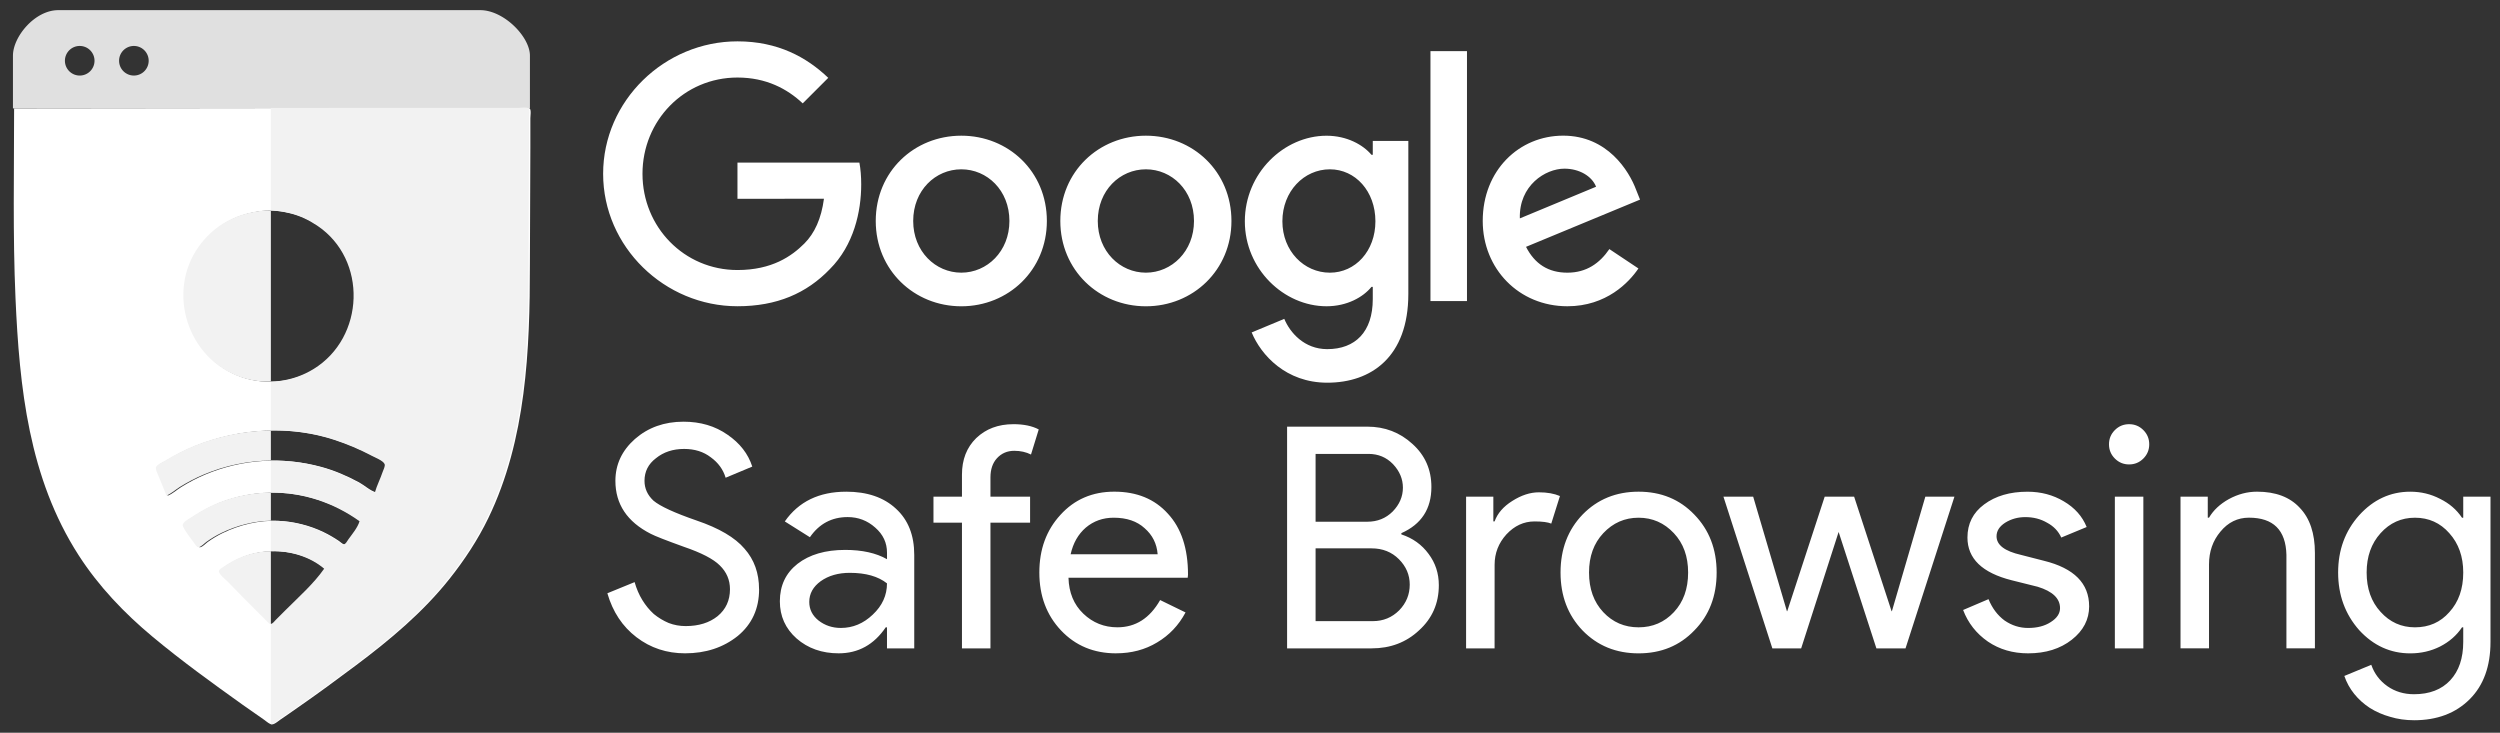 <?xml version="1.0" encoding="UTF-8" standalone="no"?>
<!-- Created with Inkscape (http://www.inkscape.org/) -->

<svg
   width="580"
   height="170"
   viewBox="0 0 153.458 44.979"
   version="1.1"
   id="svg1"
   xml:space="preserve"
   inkscape:version="1.4.2 (ebf0e940d0, 2025-05-08)"
   sodipodi:docname="google-safe-browsing.svg"
   xmlns:inkscape="http://www.inkscape.org/namespaces/inkscape"
   xmlns:sodipodi="http://sodipodi.sourceforge.net/DTD/sodipodi-0.dtd"
   xmlns="http://www.w3.org/2000/svg"
   xmlns:svg="http://www.w3.org/2000/svg"><rect x="0" y="0" width="153.458" height="44.979" fill="#333333" stroke="none"/><sodipodi:namedview
     id="namedview1"
     pagecolor="#ffffff"
     bordercolor="#000000"
     borderopacity="0.25"
     inkscape:showpageshadow="2"
     inkscape:pageopacity="0.0"
     inkscape:pagecheckerboard="0"
     inkscape:deskcolor="#d1d1d1"
     inkscape:document-units="mm"
     inkscape:zoom="1"
     inkscape:cx="306.5"
     inkscape:cy="134"
     inkscape:window-width="2648"
     inkscape:window-height="1417"
     inkscape:window-x="0"
     inkscape:window-y="0"
     inkscape:window-maximized="1"
     inkscape:current-layer="svg1" /><defs
     id="defs1" /><path
     d="m 64.26,13.565 c 0,3.014 -2.358,5.236 -5.252,5.236 -2.894,0 -5.252,-2.221 -5.252,-5.236 0,-3.036 2.358,-5.236 5.252,-5.236 2.894,0 5.252,2.2 5.252,5.236 z m -2.299,0 c 0,-1.884 -1.367,-3.172 -2.953,-3.172 -1.586,0 -2.953,1.289 -2.953,3.172 0,1.865 1.367,3.172 2.953,3.172 1.586,0 2.953,-1.31 2.953,-3.172 z m 13.629,0 c 0,3.014 -2.358,5.236 -5.252,5.236 -2.894,0 -5.252,-2.221 -5.252,-5.236 0,-3.033 2.358,-5.236 5.252,-5.236 2.894,0 5.252,2.2 5.252,5.236 z m -2.299,0 c 0,-1.884 -1.367,-3.172 -2.953,-3.172 -1.586,0 -2.953,1.289 -2.953,3.172 0,1.865 1.367,3.172 2.953,3.172 1.586,0 2.953,-1.31 2.953,-3.172 z m 13.157,-4.919 v 9.399 c 0,3.866 -2.28,5.446 -4.976,5.446 -2.538,0 -4.065,-1.697 -4.641,-3.085 l 2.002,-0.833 c 0.356,0.852 1.23,1.858 2.637,1.858 1.726,0 2.795,-1.065 2.795,-3.069 v -0.753 h -0.08 c -0.515,0.635 -1.506,1.19 -2.757,1.19 -2.618,0 -5.016,-2.28 -5.016,-5.214 0,-2.955 2.398,-5.254 5.016,-5.254 1.249,0 2.24,0.555 2.757,1.171 h 0.08 v -0.852 h 2.183 z m -2.021,4.938 c 0,-1.844 -1.23,-3.191 -2.795,-3.191 -1.586,0 -2.915,1.348 -2.915,3.191 0,1.825 1.329,3.154 2.915,3.154 1.565,0 2.795,-1.329 2.795,-3.154 z M 90.048,3.137 V 18.48 h -2.242 V 3.137 Z m 8.739,12.152 1.785,1.19 c -0.576,0.852 -1.964,2.32 -4.362,2.32 -2.974,0 -5.195,-2.299 -5.195,-5.236 0,-3.113 2.24,-5.236 4.938,-5.236 2.717,0 4.046,2.162 4.48,3.331 l 0.238,0.595 -6.999,2.899 c 0.536,1.05 1.369,1.586 2.538,1.586 1.171,0 1.983,-0.576 2.578,-1.449 z m -5.493,-1.884 4.678,-1.943 c -0.257,-0.654 -1.032,-1.109 -1.943,-1.109 -1.168,0 -2.795,1.032 -2.736,3.052 z M 45.268,12.203 V 9.982 h 7.485 c 0.073,0.387 0.111,0.845 0.111,1.341 0,1.667 -0.456,3.727 -1.924,5.195 -1.428,1.487 -3.253,2.28 -5.67,2.28 -4.48,0 -8.248,-3.649 -8.248,-8.13 0,-4.48 3.767,-8.13 8.248,-8.13 2.479,0 4.244,0.973 5.571,2.24 l -1.567,1.567 c -0.951,-0.892 -2.24,-1.586 -4.006,-1.586 -3.272,0 -5.83,2.637 -5.83,5.908 0,3.272 2.559,5.908 5.83,5.908 2.122,0 3.331,-0.852 4.105,-1.626 0.628,-0.628 1.041,-1.525 1.204,-2.75 z"
     fill="#ffffff"
     id="path1"
     style="fill:#ffffff;stroke-width:0.236" /><path
     d="m 46.596,36.169 q 0,1.787 -1.312,2.87 -1.331,1.064 -3.231,1.064 -1.692,0 -2.984,-0.988 -1.293,-0.988 -1.787,-2.699 l 1.673,-0.684 q 0.171,0.608 0.475,1.103 0.304,0.494 0.703,0.855 0.418,0.342 0.912,0.551 0.494,0.19 1.045,0.19 1.198,0 1.958,-0.608 0.76,-0.627 0.76,-1.654 0,-0.855 -0.627,-1.464 -0.589,-0.589 -2.205,-1.141 -1.635,-0.589 -2.034,-0.798 -2.167,-1.103 -2.167,-3.251 0,-1.502 1.198,-2.566 1.217,-1.064 2.984,-1.064 1.559,0 2.699,0.798 1.141,0.779 1.521,1.958 l -1.635,0.684 q -0.228,-0.76 -0.912,-1.255 -0.665,-0.513 -1.635,-0.513 -1.026,0 -1.73,0.57 -0.703,0.532 -0.703,1.388 0,0.703 0.551,1.217 0.608,0.513 2.642,1.217 2.072,0.703 2.946,1.73 0.893,1.007 0.893,2.49 z m 3.079,0.779 q 0,0.684 0.57,1.141 0.589,0.456 1.369,0.456 1.103,0 1.958,-0.817 0.874,-0.817 0.874,-1.92 -0.817,-0.646 -2.281,-0.646 -1.064,0 -1.787,0.513 -0.703,0.513 -0.703,1.274 z m 2.262,-6.767 q 1.939,0 3.06,1.045 1.122,1.026 1.122,2.832 v 5.741 h -1.673 v -1.293 h -0.076 q -1.084,1.597 -2.889,1.597 -1.54,0 -2.585,-0.912 -1.026,-0.912 -1.026,-2.281 0,-1.445 1.084,-2.3 1.103,-0.855 2.927,-0.855 1.559,0 2.566,0.57 v -0.399 q 0,-0.912 -0.722,-1.54 -0.722,-0.646 -1.692,-0.646 -1.464,0 -2.319,1.236 l -1.54,-0.969 q 1.274,-1.825 3.764,-1.825 z m 10.265,-4.144 q 0.95,0 1.559,0.323 l -0.475,1.54 q -0.456,-0.228 -1.026,-0.228 -0.646,0 -1.064,0.456 -0.399,0.437 -0.399,1.179 v 1.179 h 2.433 v 1.597 h -2.433 v 7.718 h -1.749 v -7.718 h -1.749 v -1.597 h 1.749 v -1.35 q 0,-1.388 0.874,-2.243 0.893,-0.855 2.281,-0.855 z m 6.311,14.067 q -2.053,0 -3.384,-1.407 -1.331,-1.407 -1.331,-3.555 0,-2.129 1.293,-3.536 1.293,-1.426 3.308,-1.426 2.072,0 3.289,1.35 1.236,1.331 1.236,3.745 l -0.019,0.19 h -7.318 q 0.038,1.369 0.912,2.205 0.874,0.836 2.091,0.836 1.673,0 2.623,-1.673 l 1.559,0.76 q -0.627,1.179 -1.749,1.844 -1.103,0.665 -2.509,0.665 z m -2.794,-6.083 h 5.341 q -0.076,-0.969 -0.798,-1.597 -0.703,-0.646 -1.901,-0.646 -0.988,0 -1.711,0.608 -0.703,0.608 -0.931,1.635 z M 79.006,39.8 V 26.189 h 4.923 q 1.616,0 2.775,1.064 1.16,1.045 1.16,2.642 0,2.015 -1.844,2.832 v 0.076 q 1.045,0.342 1.673,1.198 0.627,0.836 0.627,1.92 0,1.673 -1.217,2.775 -1.179,1.103 -2.908,1.103 z m 1.749,-11.938 v 4.163 h 3.174 q 0.931,0 1.559,-0.627 0.627,-0.646 0.627,-1.464 0,-0.798 -0.608,-1.445 -0.608,-0.627 -1.502,-0.627 z m 0,5.798 v 4.467 h 3.517 q 0.95,0 1.616,-0.665 0.646,-0.665 0.646,-1.578 0,-0.893 -0.665,-1.559 -0.665,-0.665 -1.673,-0.665 z m 10.987,6.14 h -1.749 v -9.314 h 1.673 v 1.521 h 0.076 q 0.266,-0.741 1.084,-1.255 0.836,-0.532 1.635,-0.532 0.76,0 1.293,0.228 l -0.532,1.692 q -0.323,-0.133 -1.026,-0.133 -0.988,0 -1.73,0.798 -0.722,0.798 -0.722,1.863 z m 4.049,-4.657 q 0,-2.148 1.35,-3.555 1.369,-1.407 3.441,-1.407 2.072,0 3.422,1.407 1.369,1.407 1.369,3.555 0,2.167 -1.369,3.555 -1.35,1.407 -3.422,1.407 -2.072,0 -3.441,-1.407 -1.35,-1.407 -1.35,-3.555 z m 1.749,0 q 0,1.502 0.874,2.433 0.874,0.931 2.167,0.931 1.293,0 2.167,-0.931 0.874,-0.931 0.874,-2.433 0,-1.483 -0.874,-2.414 -0.893,-0.95 -2.167,-0.95 -1.274,0 -2.167,0.95 -0.874,0.931 -0.874,2.414 z m 22.43,-4.657 -3.003,9.314 h -1.787 l -2.319,-7.147 -2.3,7.147 h -1.768 l -3.003,-9.314 h 1.825 l 2.072,7.033 h 0.019 l 2.3,-7.033 h 1.806 l 2.3,7.033 h 0.019 l 2.053,-7.033 z m 8.269,6.729 q 0,1.217 -1.065,2.053 -1.064,0.836 -2.68,0.836 -1.407,0 -2.471,-0.722 -1.065,-0.741 -1.521,-1.939 l 1.559,-0.665 q 0.342,0.836 0.988,1.312 0.665,0.456 1.445,0.456 0.836,0 1.388,-0.361 0.57,-0.361 0.57,-0.855 0,-0.893 -1.369,-1.312 l -1.597,-0.399 q -2.718,-0.684 -2.718,-2.623 0,-1.274 1.026,-2.034 1.045,-0.779 2.661,-0.779 1.236,0 2.224,0.589 1.007,0.589 1.407,1.578 l -1.559,0.646 q -0.266,-0.589 -0.874,-0.912 -0.589,-0.342 -1.331,-0.342 -0.684,0 -1.236,0.342 -0.532,0.342 -0.532,0.836 0,0.798 1.502,1.141 l 1.407,0.361 q 2.775,0.684 2.775,2.794 z m 3.688,-9.942 q 0,0.513 -0.361,0.874 -0.361,0.361 -0.874,0.361 -0.513,0 -0.874,-0.361 -0.361,-0.361 -0.361,-0.874 0,-0.513 0.361,-0.874 0.361,-0.361 0.874,-0.361 0.513,0 0.874,0.361 0.361,0.361 0.361,0.874 z m -0.361,3.212 v 9.314 h -1.749 v -9.314 z m 2.281,0 h 1.673 v 1.293 h 0.076 q 0.399,-0.684 1.217,-1.141 0.836,-0.456 1.73,-0.456 1.711,0 2.623,0.988 0.931,0.969 0.931,2.775 v 5.855 h -1.749 v -5.741 q -0.057,-2.281 -2.3,-2.281 -1.045,0 -1.749,0.855 -0.703,0.836 -0.703,2.015 v 5.151 h -1.749 z m 14.39,8.022 q 1.293,0 2.11,-0.931 0.855,-0.931 0.855,-2.433 0,-1.464 -0.855,-2.414 -0.836,-0.95 -2.11,-0.95 -1.255,0 -2.11,0.95 -0.855,0.95 -0.855,2.414 0,1.483 0.855,2.414 0.855,0.95 2.11,0.95 z m -0.057,5.703 q -0.779,0 -1.464,-0.209 -0.684,-0.19 -1.255,-0.551 -0.551,-0.361 -0.95,-0.855 -0.399,-0.494 -0.608,-1.103 l 1.654,-0.684 q 0.285,0.817 0.988,1.312 0.703,0.494 1.635,0.494 1.426,0 2.224,-0.855 0.798,-0.855 0.798,-2.357 v -0.893 h -0.076 q -0.494,0.741 -1.35,1.179 -0.836,0.418 -1.825,0.418 -1.825,0 -3.136,-1.426 -1.293,-1.464 -1.293,-3.536 0,-2.072 1.293,-3.517 1.312,-1.445 3.136,-1.445 0.988,0 1.825,0.437 0.855,0.418 1.35,1.16 h 0.076 v -1.293 h 1.673 v 8.915 q 0,2.243 -1.274,3.517 -1.293,1.293 -3.422,1.293 z"
     id="text1"
     style="font-size:19.009px;font-family:'Product Sans';-inkscape-font-specification:'Product Sans';fill:#ffffff;stroke-width:0.285"
     aria-label="Safe Browsing" /><g
     id="g40"
     transform="matrix(0.108,0,0,0.108,-12.223,32.703)"><path
       style="fill:#ffffff;stroke:none"
       d="m 121.194,-241.198 c 0,35.87 -0.784,71.887 0.783,107.685 2.231,50.959 7.564,102.302 35.912,146.315 11.4,17.698 26.025,32.991 42.15,46.412 16.321,13.584 33.533,26.028 50.8,38.367 4.115,2.94 8.29,5.797 12.435,8.694 1.201,0.839 3.458,3.011 5.027,2.585 1.475,-0.401 2.974,-1.815 4.233,-2.659 3.209,-2.15 6.349,-4.409 9.525,-6.608 11.379,-7.88 22.53,-16.078 33.602,-24.382 19.291,-14.469 37.837,-29.975 52.916,-48.914 8.533,-10.717 16.184,-22.315 22.158,-34.66 21.587,-44.615 23.616,-95.567 23.616,-144.198 0,-22.208 0.265,-44.447 0.265,-66.675 v -16.404 c 0,-1.197 0.596,-4.741 -0.424,-5.549 -1.053,-0.834 -4.101,-0.272 -5.397,-0.272 h -14.287 -56.092 c -72.409,0 -144.802,0.265 -217.223,0.265 m 141.023,58.284 c 5.455,-0.646 11.375,0.089 16.669,1.413 5.54,1.385 10.613,3.808 15.346,6.978 28.767,19.273 27.101,63.643 -2.117,81.541 -5.864,3.592 -12.487,5.926 -19.315,6.754 -7.428,0.9 -15.136,0.248 -22.225,-2.225 -30.056,-10.484 -42.128,-48.276 -23.659,-74.164 3.662,-5.133 8.271,-9.572 13.605,-12.951 6.637,-4.204 13.939,-6.429 21.696,-7.347 m 64.823,159.997 c -3.362,-0.872 -6.699,-4.067 -9.79,-5.739 -6.796,-3.676 -13.958,-6.749 -21.431,-8.773 -21.9,-5.931 -44.924,-4.488 -65.881,4.306 -4.757,1.996 -9.38,4.417 -13.758,7.144 -2.49,1.551 -4.944,3.865 -7.673,4.915 -1.31,-3.849 -3.105,-7.569 -4.549,-11.377 -0.438,-1.156 -1.732,-3.487 -1.349,-4.714 0.504,-1.617 3.992,-3.085 5.369,-3.912 5.342,-3.207 10.879,-6.098 16.669,-8.414 24.854,-9.942 53.513,-11.698 79.11,-3.334 7.534,2.462 14.687,5.502 21.696,9.202 1.802,0.951 6.252,2.666 7.088,4.605 0.496,1.151 -0.718,3.337 -1.09,4.449 -1.31,3.915 -3.279,7.686 -4.41,11.642 m -8.731,16.404 c -1.082,3.679 -4.146,7.228 -6.35,10.319 -0.581,0.815 -1.55,2.783 -2.67,2.88 -1.125,0.098 -2.549,-1.406 -3.416,-1.996 -2.786,-1.896 -5.698,-3.582 -8.731,-5.05 -7.92,-3.832 -16.883,-6.023 -25.665,-6.408 -10.841,-0.475 -22.032,2.201 -31.75,6.937 -2.946,1.436 -5.802,3.167 -8.467,5.072 -1.183,0.846 -2.792,2.68 -4.229,2.981 -1.197,0.25 -2.287,-1.768 -2.873,-2.565 -2.11,-2.864 -4.719,-6.015 -6.198,-9.26 -0.995,-2.183 3.592,-4.375 5.099,-5.38 6.22,-4.148 12.976,-7.587 20.108,-9.875 25.749,-8.258 53.27,-3.321 75.142,12.344 M 298.2,20.475 c -5.948,8.544 -14.611,16.198 -21.96,23.548 l -5.556,5.556 c -0.705,0.705 -1.634,2.037 -2.646,2.29 -0.857,0.214 -1.582,-0.709 -2.117,-1.233 -1.604,-1.57 -3.175,-3.174 -4.763,-4.761 -5.869,-5.869 -11.732,-11.723 -17.473,-17.727 -1.142,-1.194 -5.526,-4.569 -5.302,-6.326 0.141,-1.103 2.108,-2.095 2.931,-2.663 3.159,-2.181 6.495,-3.966 10.054,-5.403 14.799,-5.976 34.487,-3.802 46.831,6.719 z"
       id="path2" /><path
       id="path9"
       style="fill:#e0e0e0;stroke-width:2.939"
       class="cls-8"
       d="m 146.28,-297.036 c -13.282,0 -25.742,15.075 -25.742,25.86 v 29.973 h 293.829 v -29.973 c 0,-10.785 -14.898,-25.86 -28.21,-25.86 z m 12.205,20.349 a 8.411,8.411 0 0 1 8.411,8.411 8.411,8.411 0 0 1 -8.411,8.411 8.411,8.411 0 0 1 -8.411,-8.411 8.411,8.411 0 0 1 8.411,-8.411 z m 30.783,0 a 8.411,8.411 0 0 1 8.411,8.411 8.411,8.411 0 0 1 -8.411,8.411 8.411,8.411 0 0 1 -8.411,-8.411 8.411,8.411 0 0 1 8.411,-8.411 z" /><path
       id="path2-1"
       style="fill:#f2f2f2;stroke:none"
       d="m 411.583,-241.695 c -1.264,-0.039 -2.759,0.18 -3.568,0.18 h -14.287 -56.092 c -23.504,0 -47.007,0.028 -70.509,0.065 h -5.2e-4 v 5.1e-4 58.272 c 3.723,0.134 7.487,0.751 10.978,1.624 5.54,1.385 10.613,3.807 15.346,6.978 28.767,19.273 27.101,63.644 -2.117,81.542 -5.864,3.592 -12.487,5.926 -19.315,6.754 -1.621,0.196 -3.255,0.319 -4.893,0.365 v 27.729 c 12.152,-0.165 24.312,1.549 35.849,5.319 7.534,2.462 14.687,5.502 21.696,9.203 1.802,0.951 6.252,2.666 7.087,4.605 0.496,1.151 -0.718,3.336 -1.09,4.449 -1.31,3.915 -3.279,7.686 -4.41,11.642 -3.362,-0.872 -6.699,-4.067 -9.79,-5.739 -6.796,-3.676 -13.958,-6.749 -21.431,-8.773 -9.185,-2.487 -18.567,-3.678 -27.911,-3.573 v 18.191 c 17.86,-0.105 35.45,5.59 50.401,16.298 -1.082,3.679 -4.146,7.228 -6.35,10.319 -0.581,0.815 -1.55,2.783 -2.67,2.88 -1.125,0.098 -2.549,-1.406 -3.416,-1.996 -2.786,-1.896 -5.698,-3.582 -8.731,-5.049 -7.92,-3.832 -16.883,-6.024 -25.665,-6.408 -1.186,-0.052 -2.377,-0.066 -3.57,-0.043 V 10.436 c -5.76,0.116 -11.439,1.208 -16.539,3.267 -3.559,1.437 -6.895,3.221 -10.054,5.403 -0.823,0.568 -2.791,1.559 -2.932,2.663 -0.224,1.757 4.16,5.132 5.303,6.326 5.741,6.004 11.603,11.858 17.473,17.727 1.587,1.587 3.159,3.191 4.763,4.761 0.508,0.497 1.186,1.353 1.986,1.257 V 10.437 c 10.956,-0.22 22.202,3.09 30.293,9.986 -5.948,8.544 -14.611,16.198 -21.96,23.548 l -5.556,5.556 c -0.705,0.705 -1.634,2.037 -2.646,2.29 -0.044,0.011 -0.087,0.019 -0.13,0.024 v 57.018 c 7.6e-4,6.8e-4 10e-4,10e-4 0.002,0.002 0.135,-0.003 0.266,-0.02 0.393,-0.055 1.475,-0.401 2.974,-1.815 4.233,-2.659 3.209,-2.15 6.349,-4.409 9.525,-6.608 11.379,-7.88 22.53,-16.078 33.602,-24.382 19.291,-14.469 37.837,-29.974 52.916,-48.914 8.533,-10.717 16.184,-22.315 22.157,-34.66 21.587,-44.615 23.617,-95.567 23.617,-144.198 0,-22.208 0.265,-44.447 0.265,-66.675 v -16.404 c 0,-1.197 0.596,-4.741 -0.424,-5.549 -0.395,-0.313 -1.07,-0.429 -1.828,-0.452 z M 267.126,-22.864 c -8.268,0.049 -16.593,1.34 -24.741,3.954 -7.132,2.288 -13.888,5.727 -20.108,9.875 -1.506,1.005 -6.094,3.197 -5.099,5.381 1.479,3.246 4.088,6.396 6.198,9.26 0.587,0.796 1.676,2.815 2.873,2.565 1.437,-0.3 3.046,-2.135 4.23,-2.981 2.665,-1.904 5.521,-3.636 8.467,-5.072 8.655,-4.218 18.477,-6.802 28.18,-6.981 z m 0,-18.191 V -58.187 c -14.81,0.201 -29.609,3.192 -43.261,8.653 -5.79,2.316 -11.327,5.207 -16.669,8.414 -1.377,0.827 -4.865,2.295 -5.369,3.912 -0.383,1.226 0.911,3.557 1.349,4.713 1.443,3.808 3.239,7.528 4.549,11.377 2.729,-1.05 5.183,-3.364 7.673,-4.914 4.378,-2.727 9.001,-5.148 13.758,-7.144 12.168,-5.106 25.033,-7.734 37.97,-7.879 z m 0,-44.861 v -97.262 c -1.922,-0.069 -3.833,-0.01 -5.691,0.21 -7.757,0.918 -15.059,3.143 -21.696,7.347 -5.334,3.378 -9.944,7.818 -13.605,12.951 -18.469,25.888 -6.397,63.68 23.66,74.164 5.543,1.933 11.463,2.754 17.332,2.59 z" /></g></svg>
